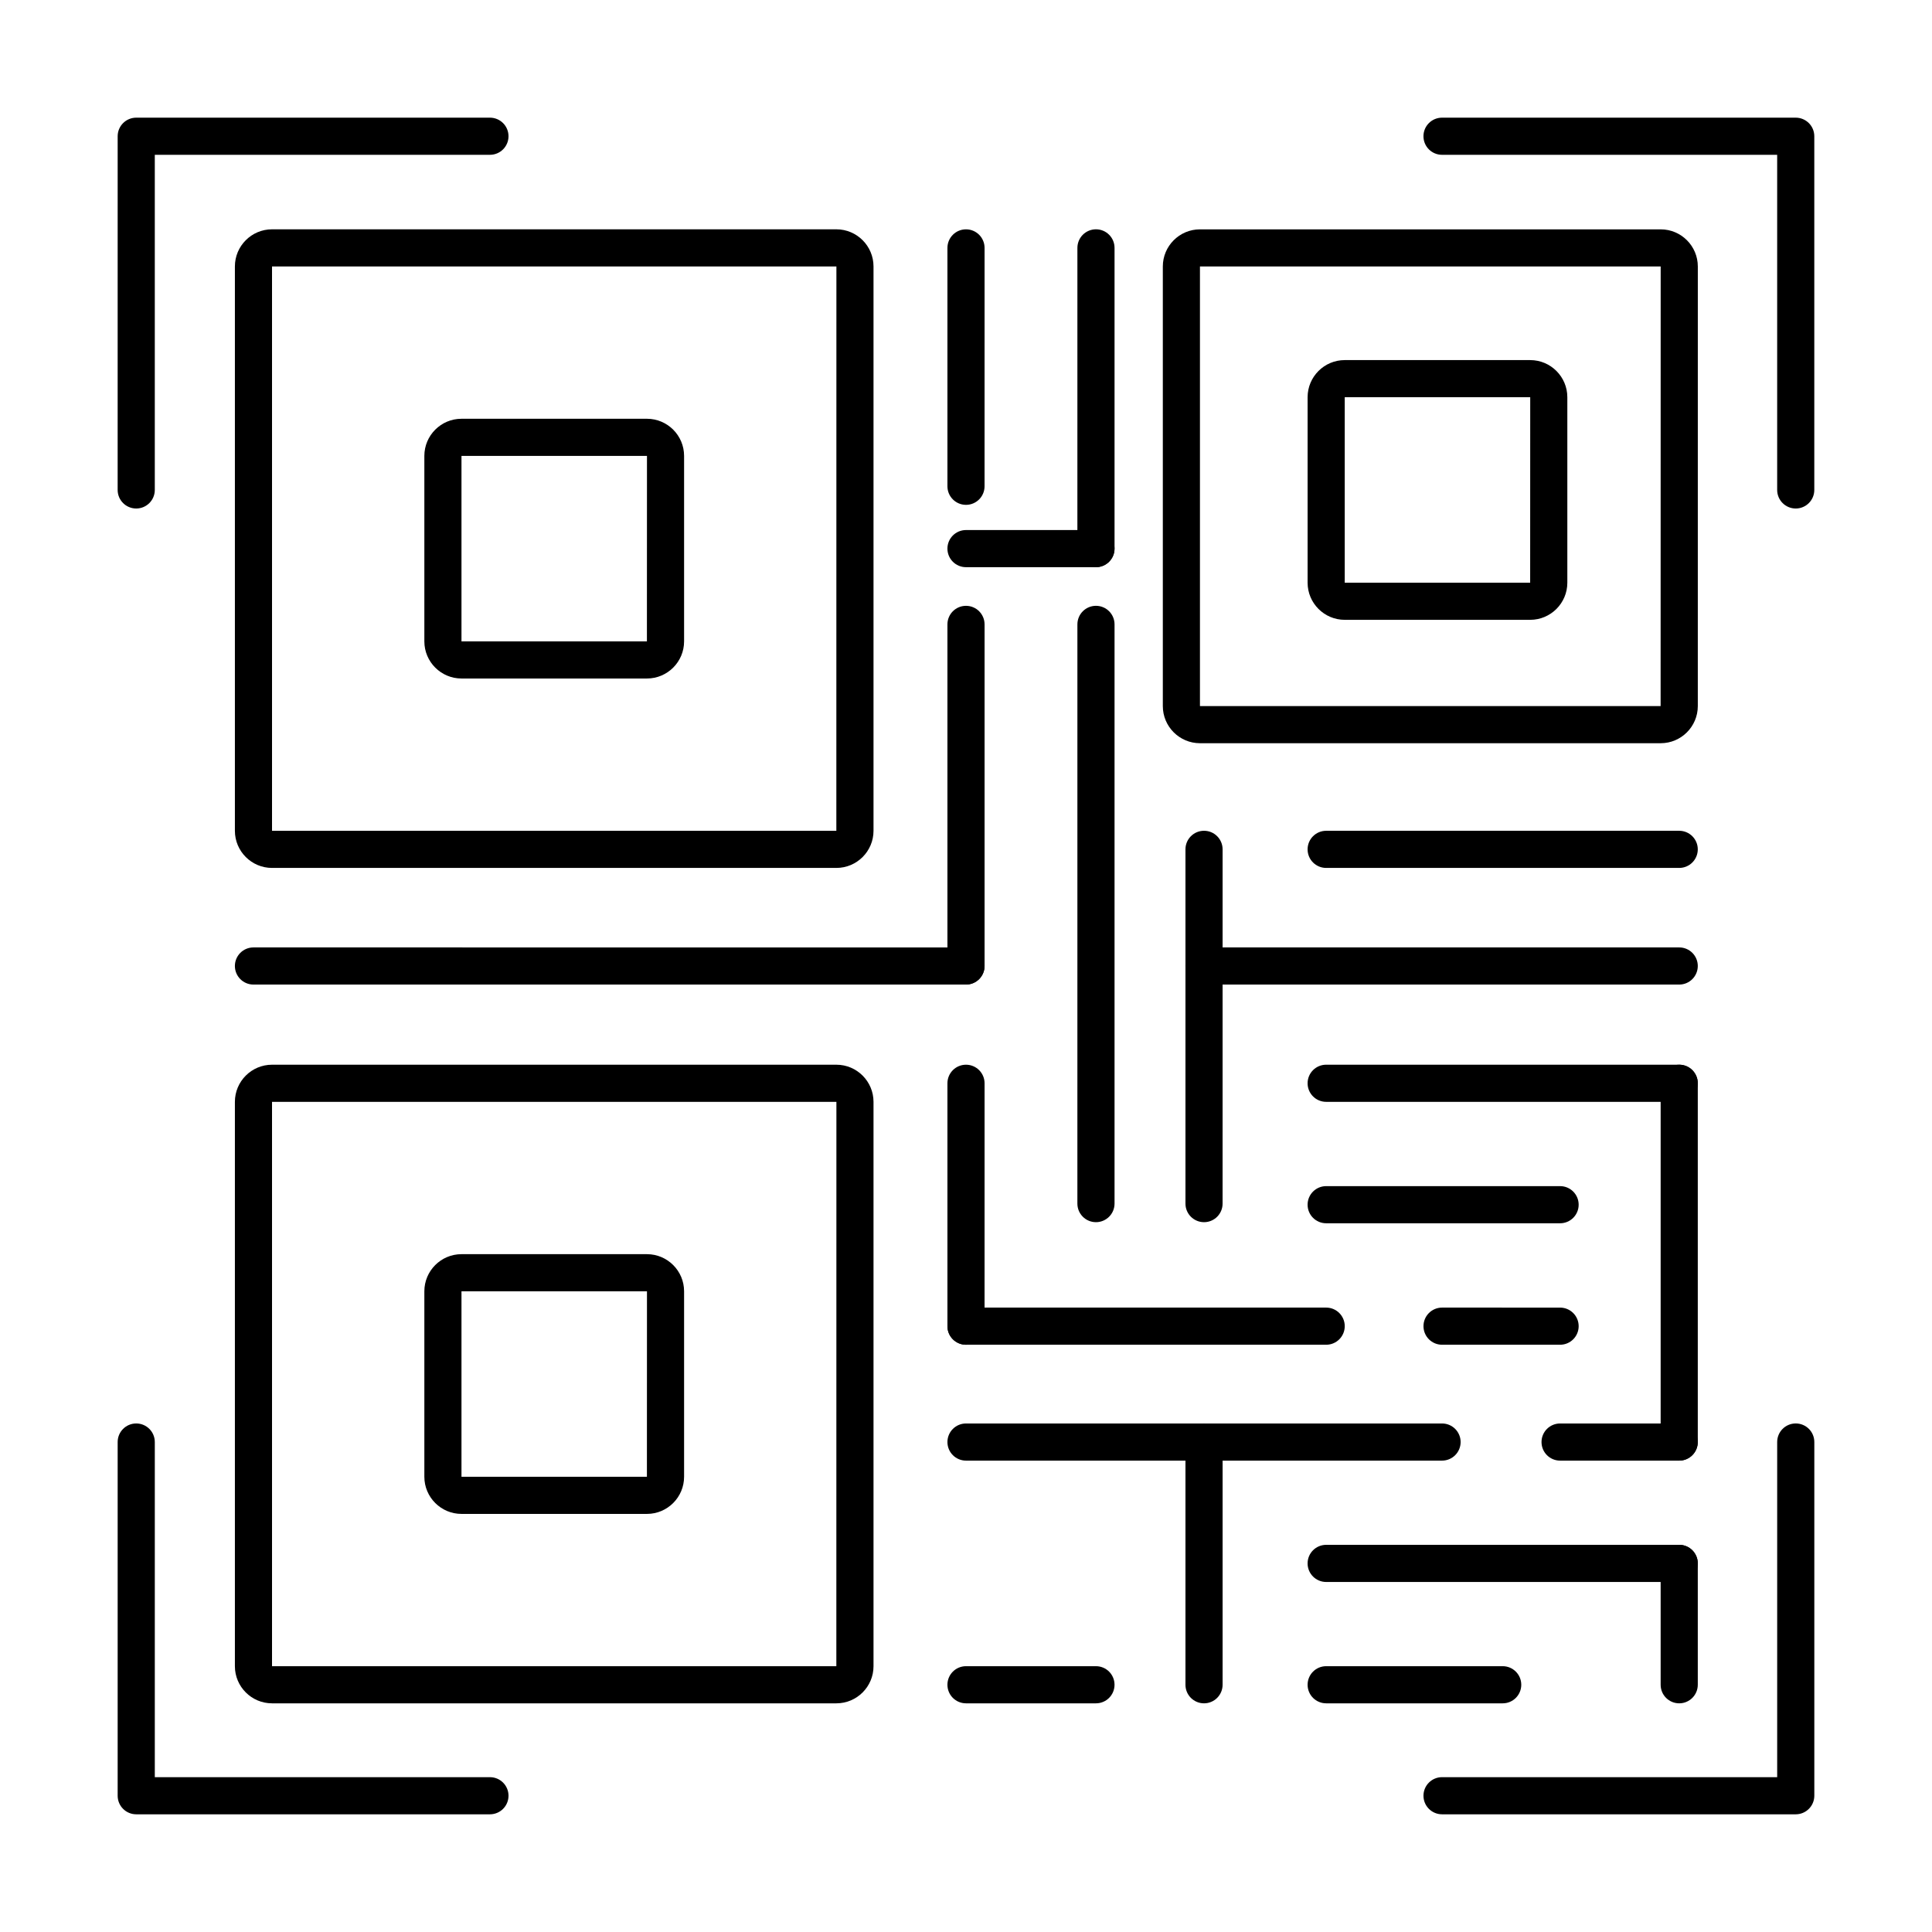 <?xml version="1.0" encoding="UTF-8"?>
<!-- Uploaded to: SVG Repo, www.svgrepo.com, Generator: SVG Repo Mixer Tools -->
<svg fill="#000000" width="800px" height="800px" version="1.1" viewBox="144 144 512 512" xmlns="http://www.w3.org/2000/svg">
 <g>
  <path d="m180.1 278.76c-2.719 0-4.922-2.203-4.922-4.922l0.004-93.734c0-2.719 2.203-4.922 4.922-4.922h93.734c2.719 0 4.922 2.203 4.922 4.922s-2.203 4.922-4.922 4.922h-88.816v88.816c0 2.715-2.203 4.918-4.922 4.918z"/>
  <path d="m273.84 624.81h-93.738c-2.719 0-4.922-2.203-4.922-4.922v-93.734c0-2.719 2.203-4.922 4.922-4.922s4.922 2.203 4.922 4.922v88.816h88.816c2.719 0 4.922 2.203 4.922 4.922-0.004 2.719-2.207 4.918-4.922 4.918z"/>
  <path d="m619.89 278.76c-2.719 0-4.922-2.203-4.922-4.922v-88.812h-88.816c-2.719 0-4.922-2.203-4.922-4.922s2.203-4.922 4.922-4.922h93.734c2.719 0 4.922 2.203 4.922 4.922v93.734c0 2.719-2.203 4.922-4.918 4.922z"/>
  <path d="m619.89 624.81h-93.734c-2.719 0-4.922-2.203-4.922-4.922s2.203-4.922 4.922-4.922h88.816v-88.816c0-2.719 2.203-4.922 4.922-4.922s4.922 2.203 4.922 4.922v93.734c-0.008 2.723-2.211 4.926-4.926 4.926z"/>
  <path d="m365.65 374.01h-149.56c-5.426 0-9.84-4.414-9.84-9.84v-149.56c0-5.426 4.414-9.84 9.84-9.84h149.56c5.426 0 9.84 4.414 9.84 9.84v149.56c0 5.426-4.414 9.84-9.84 9.84zm-149.56-159.4v149.56h149.55l0.016-149.56z"/>
  <path d="m315.45 323.81h-49.152c-5.426 0-9.84-4.414-9.84-9.84v-49.152c0-5.426 4.414-9.84 9.84-9.84h49.152c5.426 0 9.84 4.414 9.84 9.84v49.152c0 5.426-4.414 9.84-9.84 9.84zm-49.152-58.992v49.152h49.141l0.016-49.152z"/>
  <path d="m315.45 545.2h-49.152c-5.426 0-9.84-4.414-9.84-9.84v-49.152c0-5.426 4.414-9.84 9.84-9.84h49.152c5.426 0 9.84 4.414 9.84 9.84v49.152c0 5.426-4.414 9.84-9.84 9.84zm-49.152-58.996v49.152h49.141l0.016-49.152z"/>
  <path d="m549.52 308.26h-49.152c-5.426 0-9.84-4.414-9.84-9.84v-49.152c0-5.426 4.414-9.84 9.84-9.84h49.152c5.426 0 9.84 4.414 9.84 9.84v49.152c0 5.426-4.414 9.84-9.84 9.84zm-49.152-58.996v49.152h49.141l0.016-49.152z"/>
  <path d="m365.65 595.4h-149.56c-5.426 0-9.84-4.414-9.84-9.84v-149.56c0-5.426 4.414-9.84 9.84-9.84h149.56c5.426 0 9.84 4.414 9.84 9.84v149.56c0 5.426-4.414 9.84-9.84 9.84zm-149.56-159.4v149.56h149.55l0.016-149.56z"/>
  <path d="m584.09 340.96h-122.09c-5.426 0-9.84-4.414-9.84-9.84v-116.5c0-5.426 4.414-9.84 9.84-9.84h122.1c5.426 0 9.84 4.414 9.84 9.84l-0.004 116.5c0 5.426-4.414 9.84-9.84 9.84zm-122.09-126.34v116.5h122.08l0.016-116.51z"/>
  <path d="m400 277.79c-2.719 0-4.922-2.203-4.922-4.922v-63.172c0-2.719 2.203-4.922 4.922-4.922s4.922 2.203 4.922 4.922l-0.004 63.176c0 2.715-2.203 4.918-4.918 4.918z"/>
  <path d="m400 404.92c-2.719 0-4.922-2.203-4.922-4.922v-90.527c0-2.719 2.203-4.922 4.922-4.922s4.922 2.203 4.922 4.922v90.527c-0.004 2.719-2.207 4.922-4.922 4.922z"/>
  <path d="m434.44 294.31h-34.441c-2.719 0-4.922-2.203-4.922-4.922s2.203-4.922 4.922-4.922h34.441c2.719 0 4.922 2.203 4.922 4.922s-2.203 4.922-4.922 4.922z"/>
  <path d="m434.44 294.31c-2.719 0-4.922-2.203-4.922-4.922l0.004-79.699c0-2.719 2.203-4.922 4.922-4.922s4.922 2.203 4.922 4.922v79.699c-0.004 2.719-2.207 4.922-4.926 4.922z"/>
  <path d="m434.44 467.89c-2.719 0-4.922-2.203-4.922-4.922l0.004-153.5c0-2.719 2.203-4.922 4.922-4.922s4.922 2.203 4.922 4.922v153.5c-0.004 2.719-2.207 4.922-4.926 4.922z"/>
  <path d="m400 404.92h-188.83c-2.719 0-4.922-2.203-4.922-4.922s2.203-4.922 4.922-4.922l188.83 0.004c2.719 0 4.922 2.203 4.922 4.922-0.004 2.715-2.207 4.918-4.922 4.918z"/>
  <path d="m400 500.37c-2.719 0-4.922-2.203-4.922-4.922v-64.367c0-2.719 2.203-4.922 4.922-4.922s4.922 2.203 4.922 4.922l-0.004 64.367c0 2.719-2.203 4.922-4.918 4.922z"/>
  <path d="m495.45 500.37h-95.449c-2.719 0-4.922-2.203-4.922-4.922s2.203-4.922 4.922-4.922h95.449c2.719 0 4.922 2.203 4.922 4.922s-2.203 4.922-4.922 4.922z"/>
  <path d="m526.16 531.08h-126.16c-2.719 0-4.922-2.203-4.922-4.922s2.203-4.922 4.922-4.922h126.16c2.719 0 4.922 2.203 4.922 4.922-0.004 2.719-2.207 4.922-4.926 4.922z"/>
  <path d="m463.08 595.4c-2.719 0-4.922-2.203-4.922-4.922v-64.324c0-2.719 2.203-4.922 4.922-4.922s4.922 2.203 4.922 4.922v64.324c-0.004 2.719-2.203 4.922-4.922 4.922z"/>
  <path d="m589.01 563.24h-93.562c-2.719 0-4.922-2.203-4.922-4.922s2.203-4.922 4.922-4.922h93.559c2.719 0 4.922 2.203 4.922 4.922 0 2.723-2.203 4.922-4.918 4.922z"/>
  <path d="m589.01 595.4c-2.719 0-4.922-2.203-4.922-4.922v-32.164c0-2.719 2.203-4.922 4.922-4.922s4.922 2.203 4.922 4.922v32.164c-0.004 2.719-2.207 4.922-4.922 4.922z"/>
  <path d="m542.23 595.4h-46.781c-2.719 0-4.922-2.203-4.922-4.922s2.203-4.922 4.922-4.922h46.781c2.719 0 4.922 2.203 4.922 4.922s-2.203 4.922-4.922 4.922z"/>
  <path d="m434.44 595.4h-34.441c-2.719 0-4.922-2.203-4.922-4.922s2.203-4.922 4.922-4.922h34.441c2.719 0 4.922 2.203 4.922 4.922s-2.203 4.922-4.922 4.922z"/>
  <path d="m463.08 467.89c-2.719 0-4.922-2.203-4.922-4.922v-93.883c0-2.719 2.203-4.922 4.922-4.922s4.922 2.203 4.922 4.922l-0.004 93.887c0 2.715-2.199 4.918-4.918 4.918z"/>
  <path d="m589.01 374.01h-93.562c-2.719 0-4.922-2.203-4.922-4.922s2.203-4.922 4.922-4.922h93.559c2.719 0 4.922 2.203 4.922 4.922s-2.203 4.922-4.918 4.922z"/>
  <path d="m589.01 404.92h-125.93c-2.719 0-4.922-2.203-4.922-4.922s2.203-4.922 4.922-4.922h125.93c2.719 0 4.922 2.203 4.922 4.922-0.004 2.719-2.207 4.922-4.922 4.922z"/>
  <path d="m589.01 531.08c-2.719 0-4.922-2.203-4.922-4.922v-95.078c0-2.719 2.203-4.922 4.922-4.922s4.922 2.203 4.922 4.922v95.078c-0.004 2.719-2.207 4.922-4.922 4.922z"/>
  <path d="m589.01 531.08h-31.57c-2.719 0-4.922-2.203-4.922-4.922s2.203-4.922 4.922-4.922h31.566c2.719 0 4.922 2.203 4.922 4.922s-2.203 4.922-4.918 4.922z"/>
  <path d="m557.44 500.37h-31.281c-2.719 0-4.922-2.203-4.922-4.922s2.203-4.922 4.922-4.922l31.281 0.004c2.719 0 4.922 2.203 4.922 4.922 0 2.715-2.203 4.918-4.922 4.918z"/>
  <path d="m557.44 468.18h-61.992c-2.719 0-4.922-2.203-4.922-4.922s2.203-4.922 4.922-4.922h61.992c2.719 0 4.922 2.203 4.922 4.922s-2.203 4.922-4.922 4.922z"/>
  <path d="m589.01 436h-93.562c-2.719 0-4.922-2.203-4.922-4.922s2.203-4.922 4.922-4.922h93.559c2.719 0 4.922 2.203 4.922 4.922 0 2.723-2.203 4.922-4.918 4.922z"/>
 </g>
</svg>